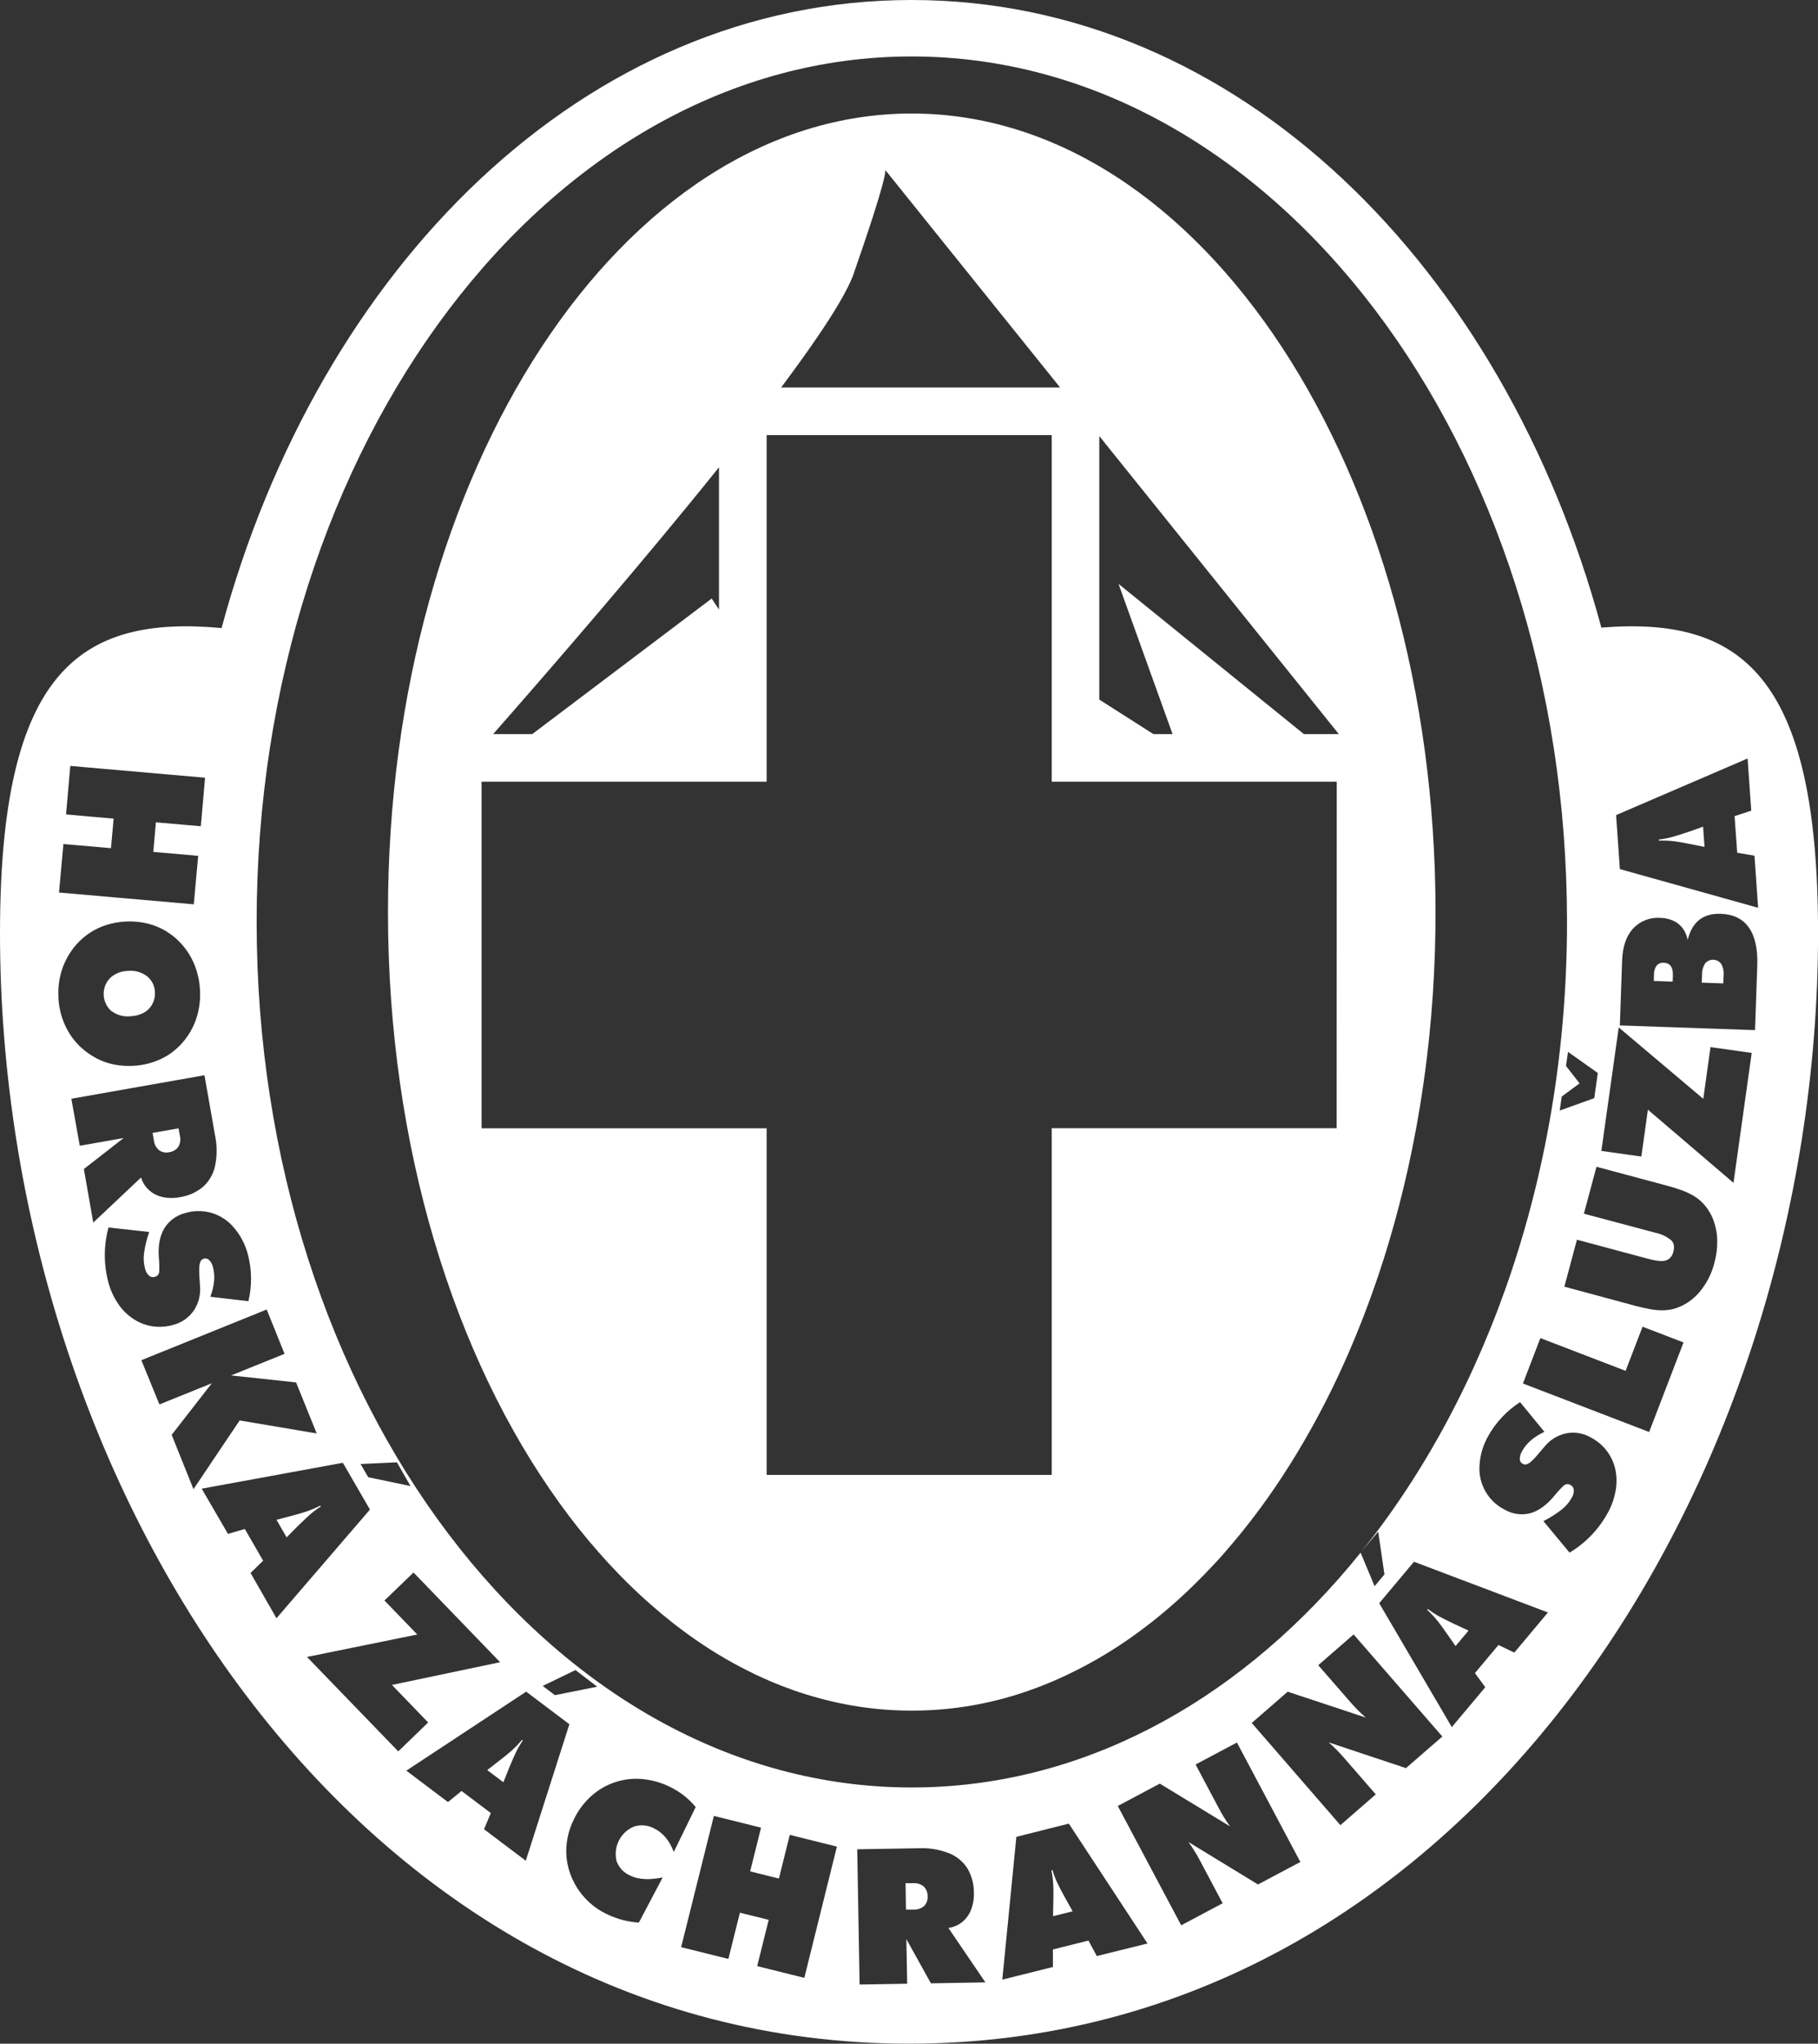 <?xml version="1.0" encoding="UTF-8"?>
<svg id="Layer_1" data-name="Layer 1" xmlns="http://www.w3.org/2000/svg" viewBox="0 0 687.98 772.91">
  <rect x="0" y="0" width="687.98" height="772.91" fill="#333333" stroke="none"/>
  <path d="M199.06,639.73l-45.35,29.88,15.76,11.88,5.13-4.2,11.08,8.35-2.56,6.13,15.79,11.9,16.5-51.62-16.35-12.32Zm-3.83,23c-.62,1.3-1.45,3.21-2.51,5.74l-2.23,5.53-6.11-4.6,4.74-3.69c1.44-1.1,2.83-2.23,4.17-3.39,1.52-1.34,2.94-2.79,4.24-4.34l.31,.23c-.98,1.44-1.85,2.94-2.61,4.51h0Z" fill="none"/>
  <polygon points="148.2 637.19 189.14 628.6 156.37 594.67 145.41 605.25 157.84 618.13 116.1 626.61 150.59 662.32 161.91 651.39 148.2 637.19" fill="none"/>
  <polygon points="210.02 641.09 226.08 637.89 217.8 631.64 205.39 637.6 210.02 641.09" fill="none"/>
  <polygon points="597.76 409.69 590.99 414.67 590.25 419.96 603.31 415.31 604.65 405.79 593.37 397.78 592.62 403.11 597.76 409.69" fill="none"/>
  <path d="M364,726.93c1.5-1.22,2.66-2.8,3.36-4.6,.81-2.06,1.19-4.27,1.11-6.48,.04-3.27-.82-6.48-2.48-9.29-1.69-2.62-4.16-4.63-7.07-5.75-3.63-1.38-7.5-1.99-11.38-1.81l-23.12,.4,.9,51.15,18-.31-.3-16.87,9.24,16.72,20.6-.36-14-20.59c1.88-.26,3.66-1.02,5.14-2.21Zm-14.3-6.1c-1.11,.94-2.54,1.43-4,1.36h-2.86l-.17-10h2.86c1.47-.13,2.93,.33,4.07,1.27,.98,.98,1.51,2.32,1.46,3.7,.11,1.36-.37,2.69-1.32,3.67h-.04Z" fill="none"/>
  <path d="M520.13,599.88l3.73-4.45-2.36-16.2-6.43,7.66-.23,.3,5.29,12.69Z" fill="none"/>
  <polygon points="294.8 710.44 283.92 707.73 288.04 691.2 270.17 686.75 257.79 736.39 275.66 740.84 280.02 723.35 290.9 726.06 286.54 743.56 304.38 748 316.75 698.36 298.92 693.92 294.8 710.44" fill="none"/>
  <path d="M253.61,675.82c-3.34-1.67-6.96-2.68-10.68-3-7.03-.6-13.99,1.74-19.22,6.47-2.72,2.45-4.93,5.41-6.51,8.71-1.89,3.77-2.88,7.92-2.9,12.13,.03,4.13,1.06,8.2,3,11.85,2.76,5.28,7.18,9.5,12.58,12,3.73,1.78,7.76,2.82,11.88,3.07l9-17.05c-1.53,.3-3.08,.5-4.64,.59-1.39,.08-2.79,0-4.16-.22-1.22-.2-2.4-.57-3.51-1.1-2.41-1.03-4.28-3.03-5.14-5.51-1.3-5.35,1.46-10.85,6.53-13,2.55-.84,5.34-.59,7.7,.69,3.39,1.65,5.88,4.65,7.48,9l8.3-17c-2.65-3.21-5.97-5.81-9.71-7.63Z" fill="none"/>
  <path d="M56.4,450.08c1.44,1.29,3.18,2.19,5.07,2.6,2.16,.48,4.4,.51,6.58,.08,3.23-.47,6.27-1.81,8.78-3.9,2.31-2.07,3.91-4.82,4.57-7.86,.8-3.82,.8-7.75,0-11.57l-4-22.77-50.4,8.87,3.13,17.75,16.61-2.93-15.03,11.73,3.58,20.29,18.14-17.06c.54,1.83,1.56,3.48,2.97,4.77Zm11.17-23.39l.5,2.82c.36,1.43,.14,2.94-.62,4.21-.82,1.11-2.06,1.84-3.43,2-1.32,.32-2.71,.06-3.82-.72-1.13-.95-1.84-2.3-2-3.76l-.5-2.82,9.87-1.73Z" fill="none"/>
  <path d="M65.62,501.05c3.15-.82,5.9-2.75,7.74-5.44,1.8-2.73,2.62-6,2.32-9.26-.08-1.48-.17-2.85-.25-4.11-.07-1.07-.07-2.14,0-3.21,.03-.69,.19-1.37,.47-2,.25-.5,.7-.86,1.24-1,.71-.21,1.48-.01,2,.52,.72,.74,1.21,1.67,1.44,2.67,1,3.29,.62,7-1,11.22l14.42,1.66c1.4-5.89,1.3-12.03-.29-17.87-.99-3.74-2.83-7.2-5.37-10.11-4.5-5.28-11.71-7.38-18.34-5.33-3.26,.8-6.08,2.84-7.86,5.69-1.67,2.77-2.37,6.39-2.08,10.87,.19,1.85,.24,3.71,.15,5.57-.08,.95-.77,1.73-1.7,1.93-.75,.23-1.56,.06-2.15-.46-.77-.73-1.3-1.67-1.52-2.71-.53-1.95-.65-4-.35-6,.39-2.66,1.03-5.28,1.92-7.82l-15.41-1.67c-1.86,6.85-1.86,14.08,0,20.93,.82,2.97,2.14,5.78,3.91,8.3,1.58,2.23,3.58,4.13,5.89,5.58,2.16,1.36,4.58,2.24,7.1,2.6,2.58,.36,5.21,.18,7.72-.55Z" fill="none"/>
  <polygon points="74.93 323.66 57.97 322.17 58.95 311 75.92 312.48 77.52 294.14 26.55 289.68 24.95 308.02 42.91 309.6 41.93 320.77 23.97 319.2 22.37 337.51 73.33 341.97 74.93 323.66" fill="none"/>
  <path d="M129.75,553.17l-53.42,9.83,9.87,17.09,6.37-1.86,6.93,12-4.76,4.64,9.89,17.13,35.37-41.1-10.25-17.73Zm-12.51,19.67c-1.07,.95-2.59,2.39-4.55,4.3l-4.23,4.26-3.82-6.62,5.79-1.54c1.76-.45,3.48-.95,5.17-1.49,1.92-.64,3.79-1.42,5.6-2.34l.19,.33c-1.45,.93-2.84,1.97-4.15,3.1h0Z" fill="none"/>
  <polygon points="119.85 542.07 112.05 522.76 87.46 520.12 107.68 511.95 100.93 495.24 53.5 514.41 60.25 531.12 80.07 523.11 64.89 542.61 73.22 563.24 90.7 537.19 119.85 542.07" fill="none"/>
  <polygon points="139.31 558.71 155.35 562.04 150.16 553.05 136.41 553.69 139.31 558.71" fill="none"/>
  <path d="M644.55,455.13c-1.04-1.12-2.23-2.09-3.54-2.88-1.4-.83-2.88-1.53-4.41-2.09-1.68-.63-3.56-1.23-5.65-1.78l-26.8-7.18-4.76,17.8,26.94,7.22c2.16,.44,4.2,1.37,5.95,2.72,1.15,1.05,1.47,2.54,1,4.45-.23,1.14-.86,2.15-1.78,2.85-.95,.58-2.06,.83-3.16,.71-1.56-.13-3.11-.41-4.62-.84l-26.94-7.22-4.78,17.71,26.8,7.18c2,.53,3.88,.96,5.65,1.28,1.65,.31,3.32,.45,5,.42,1.51-.03,3.02-.26,4.47-.68,3.56-1.15,6.73-3.28,9.15-6.14,2.74-3.23,4.7-7.04,5.72-11.15,.76-2.78,1.12-5.65,1.05-8.53-.05-2.6-.54-5.18-1.44-7.62-.87-2.3-2.18-4.42-3.85-6.23Z" fill="none"/>
  <polygon points="615.18 518.39 582.92 506.01 576.32 523.18 624.08 541.52 637.09 507.65 621.59 501.7 615.18 518.39" fill="none"/>
  <path d="M30.82,396.27c1.75,1.57,3.69,2.91,5.77,4,2.07,1.07,4.29,1.85,6.58,2.3,2.35,.46,4.75,.63,7.14,.5,3.62-.16,7.17-1.02,10.46-2.53,3.14-1.46,5.95-3.56,8.23-6.17,2.35-2.67,4.15-5.78,5.27-9.16,1.16-3.49,1.63-7.18,1.41-10.85-.12-2.43-.54-4.84-1.25-7.17-.68-2.27-1.66-4.44-2.91-6.46-1.28-2.04-2.82-3.9-4.58-5.53-1.73-1.59-3.67-2.93-5.77-4-2.08-1.03-4.29-1.77-6.57-2.2-4.72-.92-9.6-.66-14.2,.74-2.21,.68-4.31,1.65-6.25,2.9-1.96,1.28-3.75,2.82-5.31,4.57-2.34,2.69-4.15,5.8-5.31,9.17-2.3,7.03-1.91,14.66,1.11,21.41,1.47,3.21,3.57,6.09,6.18,8.48Zm10.71-26.27c1.85-1.78,4.31-2.78,6.88-2.79,2.57-.28,5.15,.44,7.21,2,1.85,1.48,2.95,3.7,3,6.07,.1,1.57-.25,3.13-1,4.51-.74,1.35-1.86,2.47-3.21,3.21-1.57,.83-3.31,1.3-5.09,1.35-2.55,.27-5.12-.44-7.16-2-3.58-3.19-3.9-8.67-.72-12.25,.03-.03,.06-.06,.09-.1Z" fill="none"/>
  <polygon points="644.55 415.53 612.58 388.56 606.01 435.26 621.11 437.38 623.59 419.67 655.98 447.33 662.88 398.17 647.3 395.98 644.55 415.53" fill="none"/>
  <path d="M384.65,694.62l-5.32,54,19.15-4.78v-6.63l13.46-3.36,3.15,5.85,19.16-4.7-29.74-45.31-19.86,4.93Zm13.84,30.1l.12-6c.06-1.81,.05-3.6,0-5.37-.09-2.02-.33-4.02-.72-6l.38-.09c.5,1.66,1.11,3.28,1.84,4.85,.59,1.26,1.56,3.1,2.89,5.51l2.93,5.25-7.44,1.85Z" fill="none"/>
  <path d="M651.21,345.6c-6.67-.23-10.84,3.06-12.51,9.88-.29-1.58-.93-3.08-1.87-4.39-.91-1.22-2.12-2.2-3.5-2.84-1.55-.7-3.23-1.08-4.93-1.1-3.88-.32-7.69,1.16-10.35,4-2.59,2.81-3.98,6.87-4.17,12.18l-.88,24.47,51.13,1.78,.85-24.41c.21-6.3-.84-11.1-3.17-14.39-2.33-3.29-5.86-5.02-10.6-5.18Zm-18.27,25.64l-7.15-.25,.09-2.42c-.06-1.21,.29-2.41,1-3.4,.67-.76,1.66-1.16,2.67-1.07,2.4,.09,3.54,1.66,3.44,4.72l-.05,2.42Zm19.27-2.42l-.11,3.09-8.15-.29,.11-3.08c-.04-1.5,.38-2.98,1.21-4.24,.2-.24,.43-.45,.69-.63,1.71-1.24,4.1-.86,5.34,.84,0,0,0,0,0,0,.74,1.3,1.06,2.81,.91,4.3h0Z" fill="none"/>
  <path d="M498.86,629.73l12.2,14c1.78,2.08,3.72,4.02,5.79,5.8l-29.55-9.78-13.6,11.85,33.56,38.61,13.39-11.64-12.1-13.92c-1.77-2.06-3.69-3.98-5.74-5.75l29.27,9.74,13.74-11.94-33.57-38.61-13.39,11.64Z" fill="none"/>
  <path d="M452.42,667.3l8.73,16.41c1.26,2.44,2.71,4.78,4.33,7l-26.59-16.18-15.89,8.47,24,45.17,15.68-8.33-8.68-16.33c-1.26-2.4-2.7-4.71-4.3-6.9l26.3,16.07,16.06-8.54-24-45.17-15.64,8.33Z" fill="none"/>
  <path d="M665.29,343.31l-1.38-19.7-6.53-1.11-1-13.84,6.31-2.09-1.38-19.72-49.79,21.41,1.48,20.42,52.29,14.63Zm-32.44-26.82c1.39-.39,3.39-1.01,6-1.87l5.67-2,.53,7.63-5.88-1.16c-1.78-.37-3.55-.68-5.3-.93-2.01-.27-4.03-.38-6.06-.34v-.39c1.7-.19,3.39-.5,5.04-.94Z" fill="none"/>
  <path d="M607.85,548.44c-1.63-2.05-3.68-3.73-6-4.93-2.83-1.61-6.16-2.13-9.35-1.46-3.2,.71-6.05,2.49-8.1,5.05l-2.67,3.13c-.68,.82-1.42,1.6-2.21,2.33-.5,.49-1.1,.88-1.75,1.14-.52,.18-1.1,.12-1.58-.16-.67-.34-1.09-1.02-1.1-1.77,0-1.03,.29-2.05,.83-2.93,1.6-3.02,4.43-5.49,8.48-7.4l-9.2-11.22c-5.09,3.27-9.29,7.76-12.2,13.06-1.88,3.38-2.96,7.14-3.16,11-.44,6.94,3.31,13.48,9.53,16.6,2.9,1.69,6.34,2.18,9.6,1.37,3.13-.83,6.13-2.96,9-6.37,1.15-1.46,2.41-2.84,3.77-4.11,.71-.64,1.76-.72,2.56-.2,.7,.35,1.16,1.04,1.23,1.82,.04,1.06-.23,2.1-.79,3-.98,1.76-2.3,3.31-3.9,4.54-2.13,1.64-4.41,3.07-6.81,4.29l9.97,11.92c6.09-3.65,11.1-8.86,14.5-15.1,1.49-2.7,2.5-5.64,3-8.68,.44-2.7,.33-5.46-.31-8.12-.62-2.48-1.76-4.79-3.34-6.8Z" fill="none"/>
  <path d="M521.93,606.31l27.47,46.85,12.68-15.16-3.92-5.34,8.91-10.63,6,2.88,12.72-15.14-50.69-19.18-13.17,15.72Zm18.42,2.2c1.38,1.05,2.83,2,4.34,2.84,1.26,.67,3.13,1.6,5.6,2.8l5.45,2.52-4.92,5.86-3.43-4.92c-1.02-1.5-2.08-2.95-3.17-4.35-1.26-1.58-2.64-3.07-4.12-4.46l.25-.29Z" fill="none"/>
  <path d="M60.2,435c1.11,.79,2.5,1.06,3.82,.75,1.37-.16,2.61-.89,3.43-2,.76-1.27,.98-2.78,.62-4.21l-.5-2.82-9.85,1.73,.5,2.82c.16,1.45,.87,2.79,1.98,3.73Z" fill="#fff"/>
  <path d="M42.16,382.34c2.04,1.56,4.61,2.27,7.16,2,1.78-.05,3.52-.51,5.09-1.34,1.36-.75,2.48-1.87,3.22-3.23,.75-1.38,1.1-2.94,1-4.51-.05-2.37-1.15-4.59-3-6.07-2.06-1.56-4.64-2.28-7.21-2-2.57,.02-5.04,1.02-6.89,2.81-3.25,3.52-3.03,9.01,.49,12.27,.05,.04,.09,.08,.14,.12v-.05Z" fill="#fff"/>
  <path d="M547.39,617.61l3.43,4.92,4.92-5.86-5.45-2.52c-2.47-1.19-4.33-2.12-5.6-2.8-1.51-.84-2.96-1.79-4.34-2.84l-.25,.29c1.48,1.39,2.86,2.88,4.12,4.46,1.09,1.4,2.14,2.85,3.17,4.35Z" fill="#fff"/>
  <path d="M193.29,662.35c-1.33,1.16-2.72,2.29-4.17,3.39l-4.74,3.69,6.11,4.6,2.23-5.57c1.06-2.53,1.89-4.44,2.51-5.74,.76-1.56,1.63-3.05,2.61-4.48l-.31-.23c-1.3,1.55-2.72,3-4.24,4.34Z" fill="#fff"/>
  <path d="M345.54,712.19h-2.86l.17,10h2.86c1.46,.07,2.89-.42,4-1.36,.95-.97,1.44-2.31,1.33-3.67,.05-1.38-.48-2.72-1.46-3.7-1.13-.93-2.58-1.39-4.04-1.27Z" fill="#fff"/>
  <path d="M400.11,712.07c-.73-1.57-1.34-3.19-1.84-4.85l-.38,.09c.39,1.98,.63,3.98,.72,6,.05,1.77,.06,3.56,0,5.37l-.12,6,7.43-1.85-2.92-5.21c-1.33-2.41-2.3-4.26-2.89-5.55Z" fill="#fff"/>
  <path d="M115.6,571.75c-1.69,.54-3.41,1.04-5.17,1.49l-5.79,1.54,3.82,6.62,4.23-4.26c2-1.91,3.48-3.35,4.55-4.3,1.31-1.13,2.7-2.17,4.15-3.1l-.19-.33c-1.81,.92-3.68,1.7-5.6,2.34Z" fill="#fff"/>
  <path d="M646,363.67c-.26,.18-.49,.39-.69,.63-.83,1.26-1.25,2.74-1.21,4.24l-.11,3.08,8.15,.29,.11-3.09c.15-1.49-.17-3-.91-4.3-1.24-1.71-3.63-2.09-5.33-.85h0Z" fill="#fff"/>
  <path d="M629.59,364.1c-1.01-.09-2,.31-2.67,1.07-.71,.99-1.06,2.19-1,3.4l-.09,2.42,7.15,.25,.09-2.42c.06-3.06-1.07-4.63-3.48-4.72Z" fill="#fff"/>
  <path d="M606,237.36C569.23,101.41,468.83,0,344.94,0S120.58,101.49,83.85,237.52C30,232.58,0,254,0,352.89c0,209.08,133.94,420,344,420s344-210.89,344-420c0-97.79-29.32-119.8-82-115.53Zm55.34,49.49l1.38,19.72-6.31,2.09,1,13.84,6.53,1.11,1.38,19.7-52.32-14.63-1.43-20.42,49.77-21.41Zm-56.69,118.94l-1.34,9.52-13.06,4.69,.74-5.29,6.77-5-5.14-6.58,.75-5.33,11.28,7.99ZM345,21.35c137,0,248,146.55,248,327.34,0,93.88-29.94,178.51-77.88,238.2l6.43-7.66,2.36,16.2-3.73,4.45-5.29-12.69-.24,.3c-1.33,1.64-2.67,3.26-4,4.85-43.95,52.03-101.98,83.66-165.65,83.66-136.88,0-247.88-146.53-247.88-327.31S208.12,21.35,345,21.35Zm-119,616.54l-16,3.2-4.63-3.49,12.41-6,8.22,6.29Zm-70.65-75.89l-16-3.33-2.9-5,13.76-.64,5.14,8.97ZM24,319.2l18,1.57,1-11.17-18-1.6,1.6-18.34,51,4.46-1.6,18.34-17-1.46-1,11.17,17,1.49-1.67,18.34-51-4.46,1.67-18.34Zm-1.88,58c-.22-3.66,.27-7.33,1.44-10.8,1.16-3.37,2.97-6.48,5.31-9.17,1.56-1.75,3.35-3.29,5.31-4.57,1.94-1.25,4.04-2.22,6.25-2.9,4.59-1.4,9.46-1.67,14.17-.76,2.28,.44,4.49,1.19,6.57,2.23,2.1,1.07,4.04,2.41,5.77,4,1.76,1.63,3.3,3.49,4.58,5.53,1.25,2.02,2.23,4.19,2.91,6.46,.71,2.33,1.13,4.74,1.25,7.17,.22,3.67-.25,7.36-1.41,10.85-1.13,3.37-2.92,6.47-5.27,9.13-2.28,2.62-5.08,4.73-8.23,6.19-3.29,1.51-6.84,2.37-10.46,2.53-2.39,.13-4.79-.04-7.14-.5-2.29-.45-4.51-1.23-6.58-2.3-2.08-1.09-4.02-2.43-5.77-4-2.61-2.39-4.71-5.28-6.18-8.49-1.53-3.35-2.39-6.96-2.55-10.63l.03,.03Zm9.62,64.91l15.06-11.73-16.61,2.93-3.19-17.78,50.38-8.89,4,22.77c.8,3.82,.8,7.75,0,11.57-.65,3.04-2.25,5.8-4.57,7.88-2.51,2.09-5.55,3.43-8.78,3.9-2.18,.43-4.42,.4-6.58-.08-1.89-.41-3.63-1.31-5.07-2.6-1.42-1.29-2.45-2.94-3-4.77l-18.09,17.06-3.55-20.26Zm13.23,51.34c-1.77-2.52-3.09-5.33-3.91-8.3-1.86-6.85-1.86-14.08,0-20.93l15.39,1.7c-.89,2.54-1.53,5.16-1.92,7.82-.3,2-.18,4.05,.35,6,.22,1.04,.75,1.98,1.52,2.71,.59,.52,1.4,.69,2.15,.46,.93-.2,1.62-.98,1.7-1.93,.09-1.86,.04-3.72-.15-5.57-.29-4.47,.4-8.1,2.08-10.87,1.76-2.86,4.57-4.92,7.82-5.75,6.64-2.07,13.88,.03,18.39,5.33,2.54,2.91,4.38,6.37,5.37,10.11,1.57,5.84,1.66,11.99,.24,17.87l-14.41-1.68c1.58-4.19,1.91-7.93,1-11.22-.23-1.01-.72-1.93-1.44-2.67-.52-.53-1.29-.73-2-.52-.54,.14-.99,.5-1.24,1-.28,.63-.44,1.31-.47,2-.07,1.07-.07,2.14,0,3.21,.08,1.26,.17,2.63,.25,4.11,.3,3.26-.52,6.53-2.32,9.26-1.84,2.69-4.59,4.62-7.74,5.44-2.5,.74-5.13,.94-7.72,.59-2.52-.36-4.94-1.24-7.1-2.6-2.31-1.46-4.3-3.36-5.87-5.6l.03,.03Zm20,49.19l15.18-19.5-19.82,8-6.83-16.73,47.43-19.17,6.75,16.76-20.22,8.17,24.59,2.64,7.8,19.3-29.15-4.92-17.48,26-8.25-20.55Zm29.85,52.24l4.76-4.64-6.93-12-6.37,1.86-9.95-17.1,53.42-9.79,10.25,17.69-35.37,41.1-9.81-17.12Zm21.36,31.76l41.74-8.49-12.43-12.86,11-10.59,32.77,33.93-40.94,8.59,13.71,14.2-11.32,10.93-34.53-35.71Zm67,65.16l2.56-6.13-11.08-8.35-5.13,4.2-15.76-11.88,45.35-29.88,16.35,12.32-16.5,51.62-15.79-11.9Zm64.37-.31c-2.36-1.28-5.15-1.53-7.7-.69-5.07,2.15-7.83,7.65-6.53,13,.86,2.48,2.73,4.48,5.14,5.51,1.11,.53,2.29,.9,3.51,1.1,1.37,.22,2.77,.3,4.16,.22,1.56-.09,3.11-.29,4.64-.59l-9,17.05c-4.13-.25-8.18-1.3-11.91-3.09-5.4-2.5-9.82-6.72-12.58-12-1.94-3.65-2.97-7.72-3-11.85,.02-4.22,1.02-8.38,2.92-12.15,1.58-3.3,3.79-6.27,6.51-8.72,5.23-4.73,12.19-7.07,19.22-6.47,3.72,.32,7.34,1.33,10.68,3,3.72,1.81,7.02,4.4,9.66,7.59l-8.3,17c-1.59-4.31-4.09-7.29-7.48-8.94l.06,.03Zm56.83,56.51l-17.84-4.44,4.36-17.5-10.9-2.71-4.36,17.49-17.87-4.45,12.38-49.64,17.85,4.45-4.12,16.53,10.88,2.71,4.12-16.52,17.83,4.44-12.33,49.64Zm47.9,2.07l-9.28-16.72,.3,16.87-18,.31-.9-51.15,23.12-.4c3.91-.19,7.82,.43,11.48,1.83,2.91,1.12,5.38,3.13,7.07,5.75,1.66,2.81,2.52,6.02,2.48,9.29,.08,2.21-.3,4.42-1.11,6.48-.7,1.8-1.86,3.38-3.36,4.6-1.5,1.19-3.29,1.94-5.18,2.19l14,20.59-20.62,.36Zm62.78-10.32l-3.15-5.85-13.46,3.36v6.63l-19.15,4.78,5.32-54,19.86-5,29.77,45.33-19.19,4.75Zm61-27.07l-26.33-16.07c1.6,2.19,3.04,4.5,4.3,6.9l8.66,16.28-15.69,8.33-24-45.12,15.91-8.46,26.59,16.18c-1.62-2.22-3.07-4.56-4.33-7l-8.73-16.41,15.65-8.31,24,45.17-16.03,8.51Zm56-44l-29.27-9.74c2.05,1.77,3.97,3.69,5.74,5.75l12.1,13.92-13.39,11.64-33.54-38.65,13.6-11.82,29.55,9.78c-2.07-1.78-4.01-3.72-5.79-5.8l-12.2-14,13.39-11.64,33.57,38.61-13.76,11.95Zm41-43.69l-6-2.88-8.91,10.63,3.92,5.34-12.67,15.08-27.47-46.85,13.16-15.68,50.69,19.18-12.72,15.18Zm38.4-61.59c-.5,3.04-1.51,5.98-3,8.68-3.4,6.24-8.41,11.45-14.5,15.1l-9.89-11.91c2.4-1.22,4.68-2.65,6.81-4.29,1.6-1.23,2.92-2.78,3.9-4.54,.56-.9,.83-1.94,.79-3-.07-.78-.53-1.47-1.23-1.82-.8-.52-1.85-.44-2.56,.2-1.36,1.27-2.62,2.65-3.77,4.11-2.9,3.42-5.9,5.54-9,6.37-3.26,.81-6.7,.32-9.6-1.37-6.22-3.12-9.97-9.66-9.53-16.6,.2-3.86,1.28-7.62,3.16-11,2.91-5.3,7.11-9.79,12.2-13.06l9.2,11.22c-4.05,1.91-6.88,4.38-8.48,7.4-.54,.88-.82,1.9-.83,2.93,0,.75,.43,1.43,1.1,1.77,.48,.28,1.06,.34,1.58,.16,.65-.26,1.25-.65,1.75-1.14,.79-.73,1.53-1.51,2.21-2.33l2.67-3.13c2.05-2.56,4.9-4.34,8.1-5.05,3.19-.67,6.52-.15,9.35,1.46,2.32,1.2,4.37,2.88,6,4.93,1.57,2.01,2.69,4.33,3.3,6.8,.62,2.65,.71,5.39,.27,8.07v.04Zm12.62-21.84l-47.76-18.34,6.6-17.17,32.26,12.38,6.41-16.69,15.5,5.95-13.01,33.87Zm24.71-64c-1.02,4.11-2.98,7.92-5.72,11.15-2.42,2.86-5.59,4.99-9.15,6.14-1.45,.42-2.96,.65-4.47,.68-1.68,.03-3.35-.11-5-.42-1.79-.32-3.67-.75-5.65-1.28l-26.8-7.23,4.76-17.76,26.94,7.22c1.51,.43,3.06,.71,4.62,.84,1.1,.12,2.21-.13,3.16-.71,.92-.7,1.55-1.71,1.78-2.85,.51-1.91,.19-3.4-1-4.45-1.75-1.35-3.79-2.28-5.95-2.72l-26.92-7.17,4.76-17.75,26.8,7.18c2.09,.56,3.97,1.15,5.65,1.78,1.53,.56,3.01,1.26,4.41,2.09,1.31,.79,2.5,1.76,3.54,2.88,1.67,1.81,2.98,3.93,3.85,6.23,.9,2.44,1.39,5.02,1.44,7.62,.06,2.86-.29,5.72-1.05,8.48v.05Zm7.21-30.23l-32.39-27.66-2.48,17.72-15.13-2.13,6.57-46.7,32,27,2.73-19.56,15.59,2.19-6.89,49.14Zm9-82.16l-.85,24.41-51.15-1.78,.85-24.48c.19-5.33,1.58-9.39,4.17-12.18,2.66-2.84,6.47-4.32,10.35-4,1.7,.02,3.38,.4,4.93,1.1,1.38,.64,2.59,1.62,3.5,2.84,.94,1.31,1.58,2.81,1.87,4.39,1.66-6.82,5.83-10.11,12.51-9.88,4.75,.17,8.3,1.89,10.63,5.18,2.33,3.29,3.4,8.09,3.19,14.4h0Z" fill="#fff"/>
  <path d="M633.85,318.19c1.75,.25,3.52,.56,5.3,.93l5.88,1.16-.53-7.63-5.67,2c-2.6,.86-4.6,1.48-6,1.87-1.67,.46-3.37,.79-5.09,1v.39c2.04-.06,4.08,.03,6.11,.28Z" fill="#fff"/>
  <path d="M345,42.93c-109.45,0-198.18,135.2-198.18,302,0,88.6,25,168.29,64.93,223.54,4.67,6.5,9.56,12.65,14.68,18.45,2.54,2.9,5.13,5.71,7.77,8.42,3.95,4.07,8,7.92,12.16,11.57,2.76,2.42,5.57,4.75,8.42,7,2.85,2.22,5.74,4.35,8.66,6.36,7.18,4.97,14.75,9.35,22.63,13.1,3.1,1.47,6.23,2.82,9.4,4.07,1.59,.62,3.18,1.21,4.77,1.78,3.2,1.12,6.43,2.12,9.68,3,26.29,7.2,54.16,6.15,79.84-3,3.19-1.13,6.36-2.38,9.49-3.73,11.24-4.91,21.89-11.06,31.75-18.36,2.89-2.12,5.74-4.34,8.54-6.67,4.22-3.49,8.34-7.2,12.36-11.13,2.67-2.62,5.3-5.33,7.9-8.14,1.33-1.4,2.62-2.83,3.85-4.28,7.84-8.97,15.04-18.48,21.56-28.45,1.12-1.71,2.23-3.44,3.33-5.19,6.73-10.8,12.79-21.99,18.16-33.53,4.6-9.87,8.81-20.17,12.64-30.88,1.53-4.27,3-8.62,4.38-13,2.08-6.6,4.01-13.33,5.79-20.19,2.37-9.14,4.45-18.49,6.23-28.06,2.23-11.94,3.97-24.17,5.24-36.68,.5-5,.92-10.04,1.26-15.11,.67-10.16,1-20.45,1-30.88-.02-166.81-88.75-302.01-198.24-302.01Zm-21.82,60.19c12.14-34.81,12-38.45,11.84-38.82l66.15,82.25h-105.57c14.17-18.93,24.54-34.55,27.62-43.43h-.04Zm-51.1,73.56v53.85l-2.76-4.17-67.91,51.27h-14.79c23.76-27.04,57.43-65.99,85.5-100.95h-.04Zm233.74,250h-107.82v131.11h-107.88v-131.08h-107.88v-131.08h107.88V164.55h107.88v131.08h107.86l-.04,131.05Zm-12.39-149.05l-70.15-56.81,20.45,56.81h-7.24l-20.49-13.05v-99.66l90.65,112.71h-13.22Z" fill="#fff"/>
</svg>